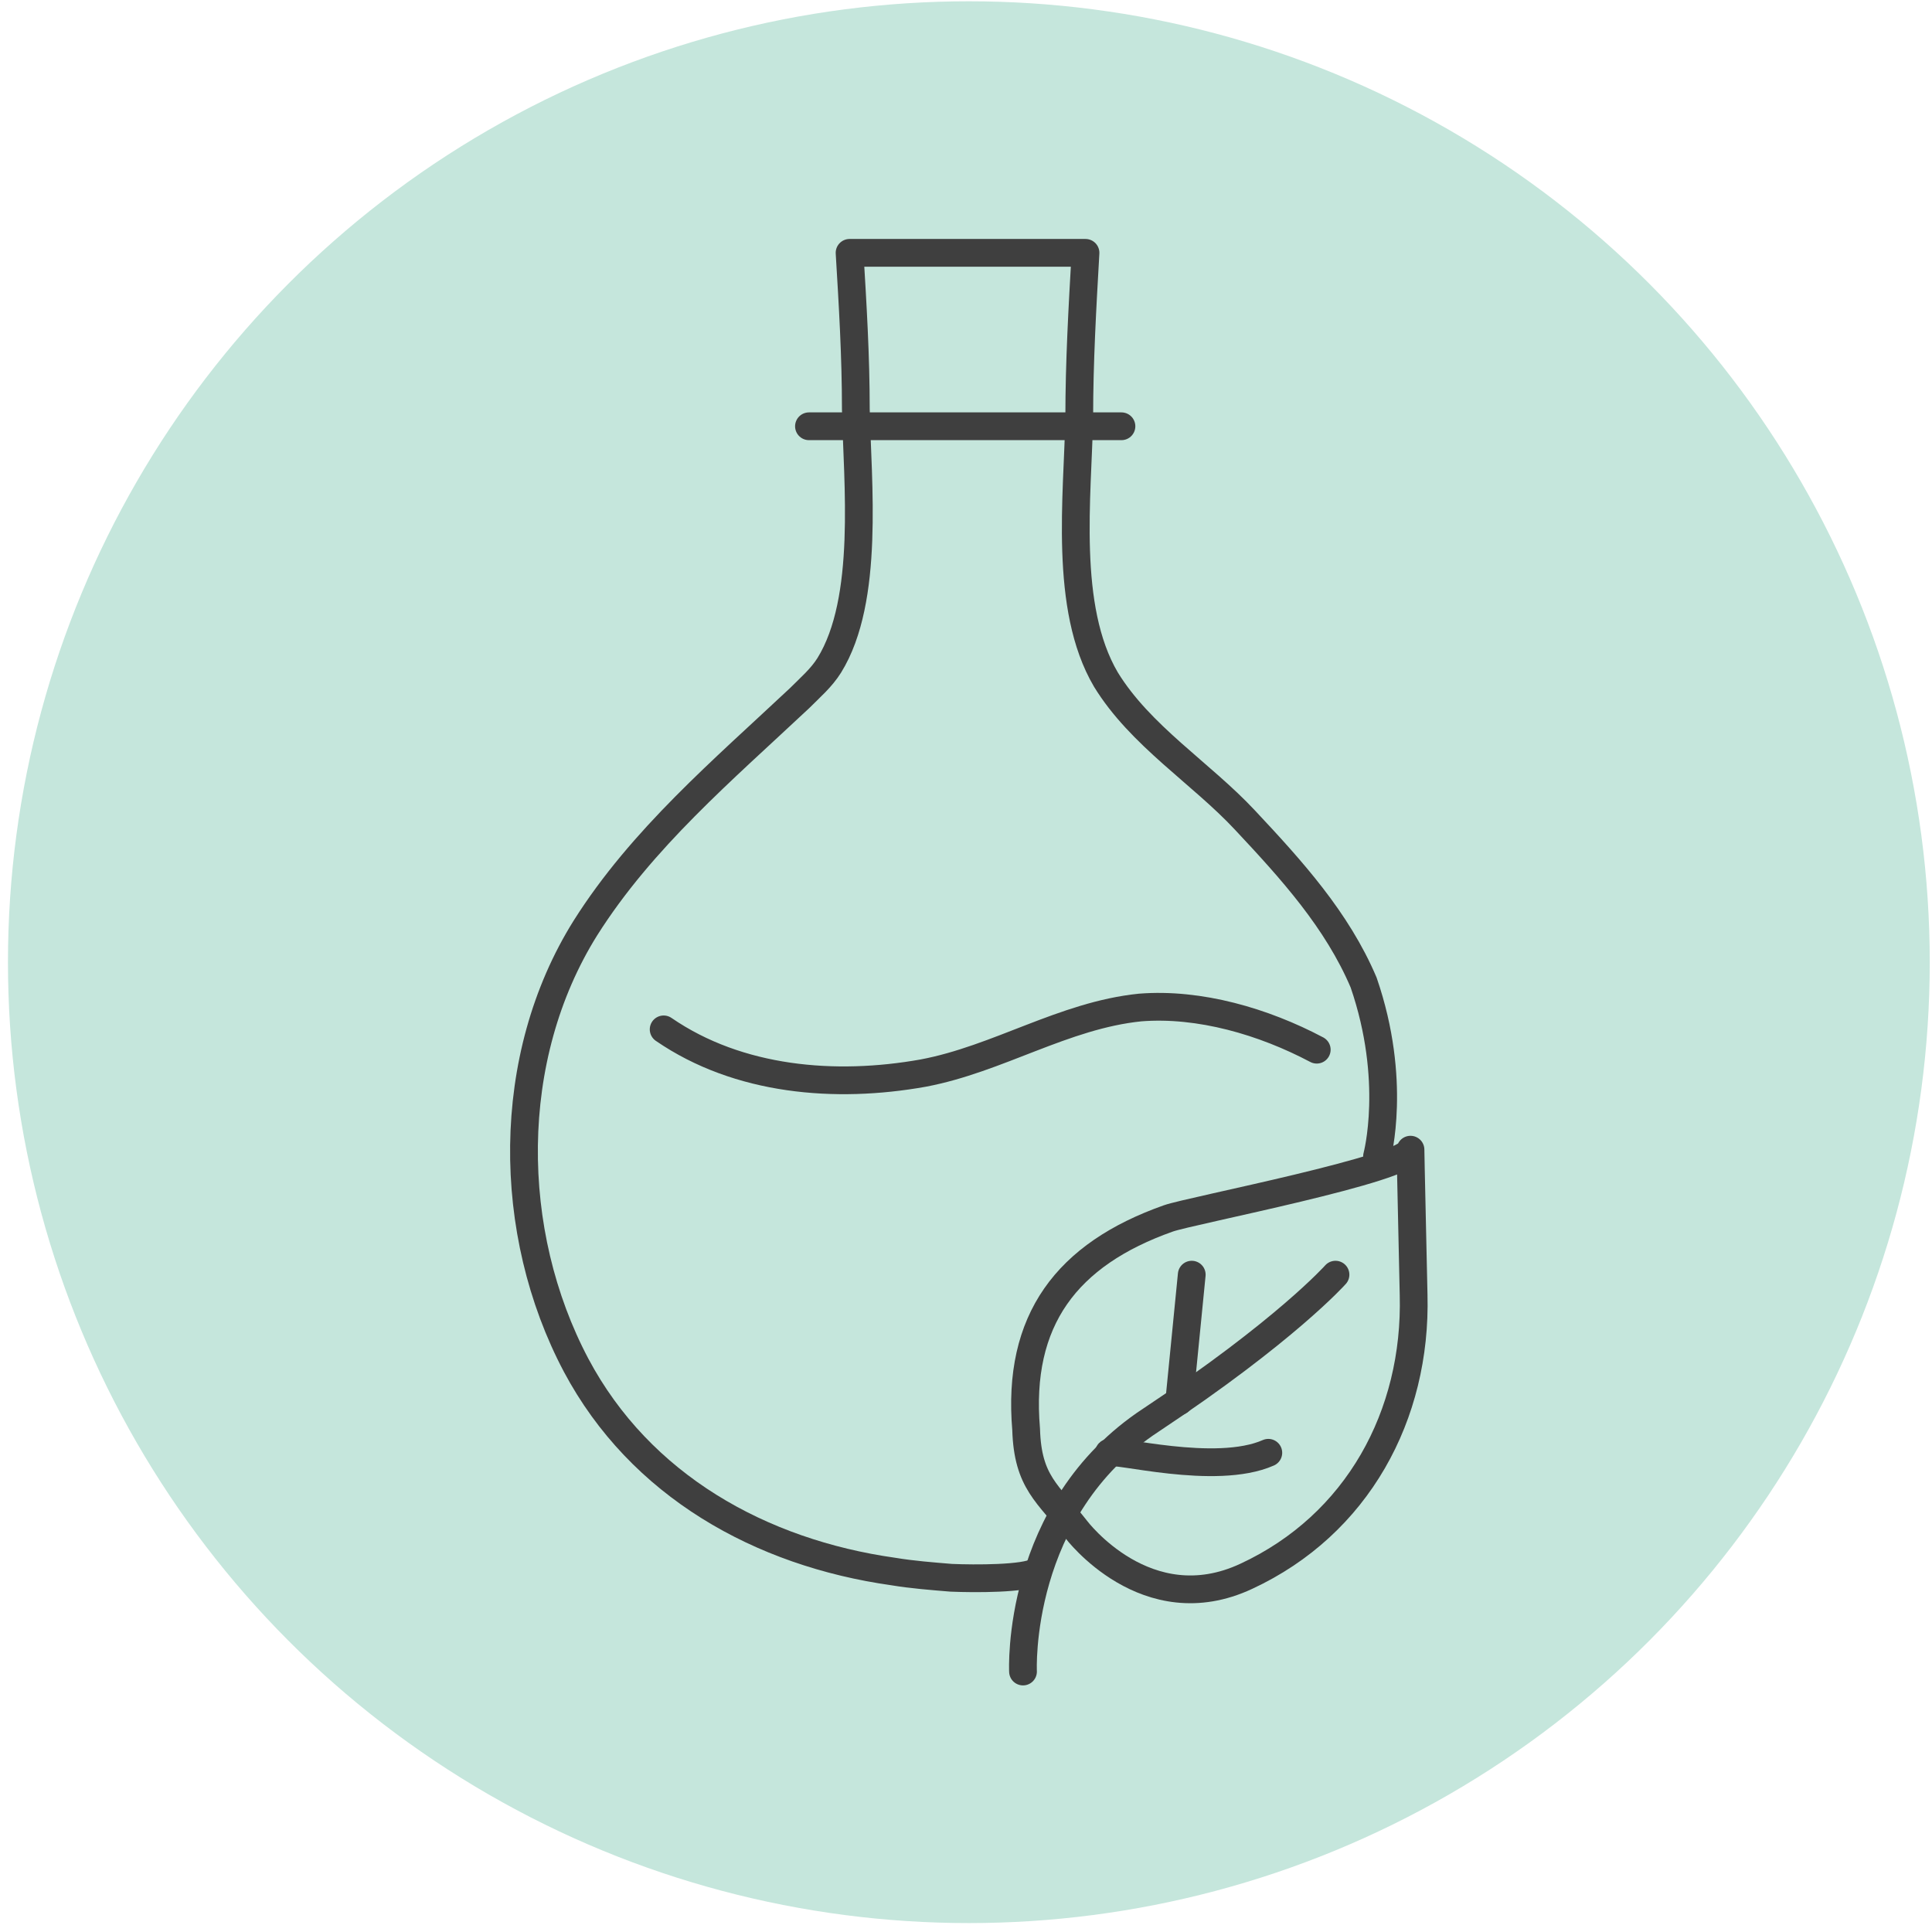 <?xml version="1.0" encoding="UTF-8"?> <svg xmlns="http://www.w3.org/2000/svg" width="174" height="174" viewBox="0 0 174 174" fill="none"> <circle cx="87.257" cy="86.656" r="86.54" fill="#C5E6DC"></circle> <path d="M124.019 104.139C124.019 104.139 125.862 97.33 122.81 88.486C120.418 82.857 116.337 78.354 112.116 73.851C108.176 69.63 102.688 66.253 99.592 61.187C95.793 54.714 97.059 44.723 97.2 37.547C97.2 32.622 97.482 27.697 97.763 22.772H76.515C76.796 27.415 77.078 32.059 77.078 36.843C77.219 43.457 78.344 54.011 74.686 59.92C73.982 61.046 72.997 61.891 72.012 62.876C65.117 69.349 57.8 75.54 52.734 83.561C45.417 95.24 45.558 111 51.89 122.961C57.659 133.796 68.494 139.847 80.455 141.535C82.144 141.817 83.973 141.958 85.662 142.098C87.793 142.189 92.323 142.202 93.386 141.535" stroke="#3F3F3F" stroke-width="2.5" stroke-linecap="round" stroke-linejoin="round"></path> <path d="M96.919 137.737C96.919 137.737 103.251 146.179 112.257 141.958C122.248 137.314 127.595 127.464 127.313 116.629C127.032 104.106 127.032 103.543 127.032 103.543C127.032 105.231 107.191 109.031 105.221 109.734C96.075 112.971 91.572 118.881 92.416 128.731C92.557 133.515 94.386 134.5 96.919 137.737Z" stroke="#3F3F3F" stroke-width="2.5" stroke-linecap="round" stroke-linejoin="round"></path> <path d="M92.134 150.541C92.134 150.541 91.43 135.907 103.673 127.886C115.774 119.865 120.277 114.799 120.277 114.799" stroke="#3F3F3F" stroke-width="2.5" stroke-linecap="round" stroke-linejoin="round"></path> <path d="M107.331 114.799L106.206 126.197" stroke="#3F3F3F" stroke-width="2.5" stroke-linecap="round" stroke-linejoin="round"></path> <path d="M99.874 130.841C100.296 130.419 109.443 132.952 114.227 130.841" stroke="#3F3F3F" stroke-width="2.5" stroke-linecap="round" stroke-linejoin="round"></path> <path d="M72.857 38.391C73.701 38.391 101 38.391 101 38.391" stroke="#3F3F3F" stroke-width="2.5" stroke-linecap="round" stroke-linejoin="round"></path> <path d="M59.77 92.708C66.524 97.352 75.249 98.055 83.129 96.648C89.883 95.382 95.793 91.441 102.688 90.738C108.035 90.316 113.805 92.004 118.589 94.537" stroke="#3F3F3F" stroke-width="2.5" stroke-linecap="round" stroke-linejoin="round"></path> </svg> 